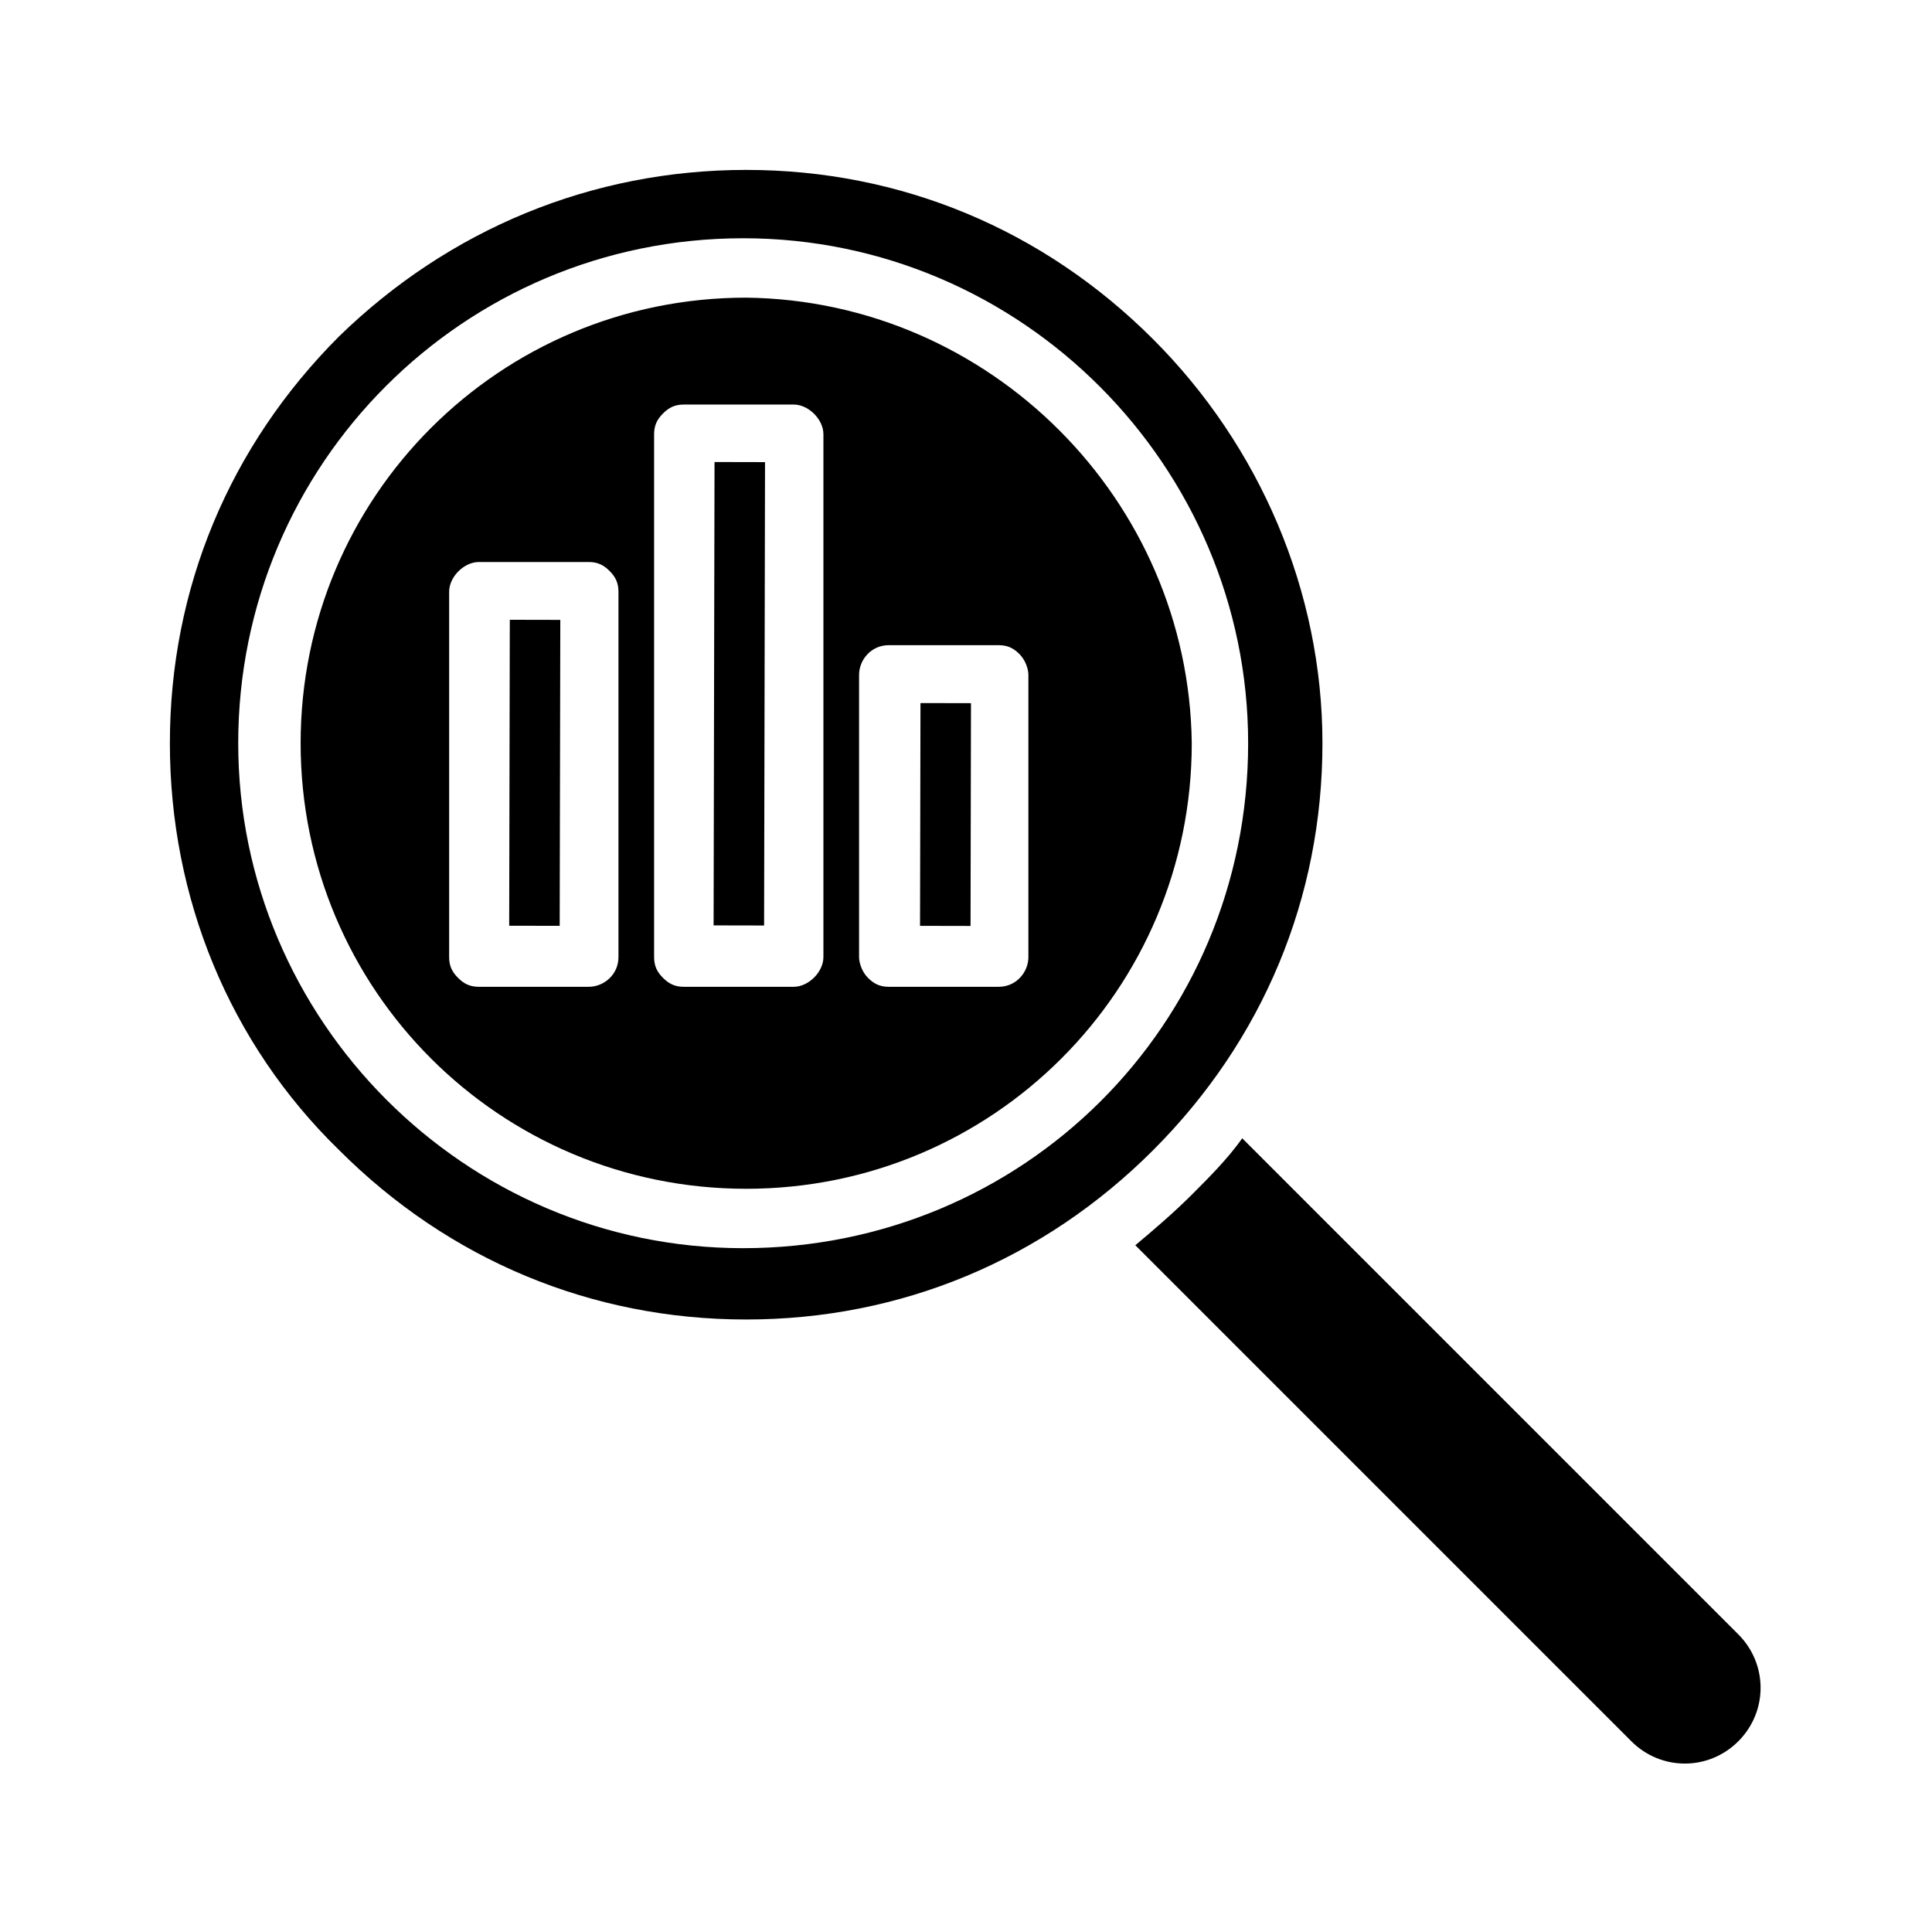 <?xml version="1.0" encoding="UTF-8"?>
<!-- Uploaded to: ICON Repo, www.svgrepo.com, Generator: ICON Repo Mixer Tools -->
<svg fill="#000000" width="800px" height="800px" version="1.1" viewBox="144 144 512 512" xmlns="http://www.w3.org/2000/svg">
 <g>
  <path d="m341.75 222.88c-65.336 0-118.08 52.742-118.08 118.08 0 65.336 52.742 118.08 118.08 118.08 65.336 0 118.08-52.742 118.08-118.08-0.789-64.555-53.531-117.3-118.08-118.08zm-33.852 174.76c0 4.723-3.938 7.871-7.871 7.871h-29.125c-2.363 0-3.938-0.789-5.512-2.363s-2.363-3.148-2.363-5.512v-96.824c0-3.938 3.938-7.871 7.871-7.871h29.125c2.363 0 3.938 0.789 5.512 2.363s2.363 3.148 2.363 5.512zm54.316 0c0 3.938-3.938 7.871-7.871 7.871h-29.125c-2.363 0-3.938-0.789-5.512-2.363s-2.363-3.148-2.363-5.512v-138.55c0-2.363 0.789-3.938 2.363-5.512s3.148-2.363 5.512-2.363h29.125c3.938 0 7.871 3.938 7.871 7.871zm54.32 0c0 3.938-3.148 7.871-7.871 7.871h-29.125c-2.363 0-3.938-0.789-5.512-2.363-1.574-1.574-2.363-3.938-2.363-5.512v-74.785c0-3.938 3.148-7.871 7.871-7.871h29.125c2.363 0 3.938 0.789 5.512 2.363 1.574 1.574 2.363 3.938 2.363 5.512z"/>
  <path d="m333.11 389.24 0.246-122.8 13.383 0.027-0.246 122.8z"/>
  <path d="m387.82 389.36 0.117-59.039 13.383 0.027-0.117 59.039z"/>
  <path d="m278.94 389.33 0.164-81.082 13.383 0.027-0.164 81.082z"/>
  <path d="m449.59 233.9c-29.125-29.125-66.914-44.871-107.85-44.871s-78.719 15.742-107.85 44.082c-29.125 29.125-44.871 66.914-44.871 107.85 0 40.934 15.742 79.508 44.871 107.85 29.125 29.125 66.914 44.871 107.85 44.871s78.719-15.742 107.85-44.871c29.125-29.125 44.871-66.914 44.871-107.85-0.004-40.145-16.535-78.719-44.871-107.06zm-108.64 240.88c-73.996 0-133.82-60.613-133.82-133.82 0-73.996 59.828-133.82 133.82-133.82 73.996 0 133.82 60.613 133.82 133.82 0 74.785-59.824 133.82-133.82 133.82z"/>
  <path d="m473.21 445.66c-3.938 5.512-8.66 10.234-13.383 14.957-4.723 4.723-10.234 9.445-14.957 13.383l131.46 131.46c7.871 7.871 20.469 7.871 28.34 0 7.871-7.871 7.871-20.469 0-28.34z"/>
 </g>
</svg>